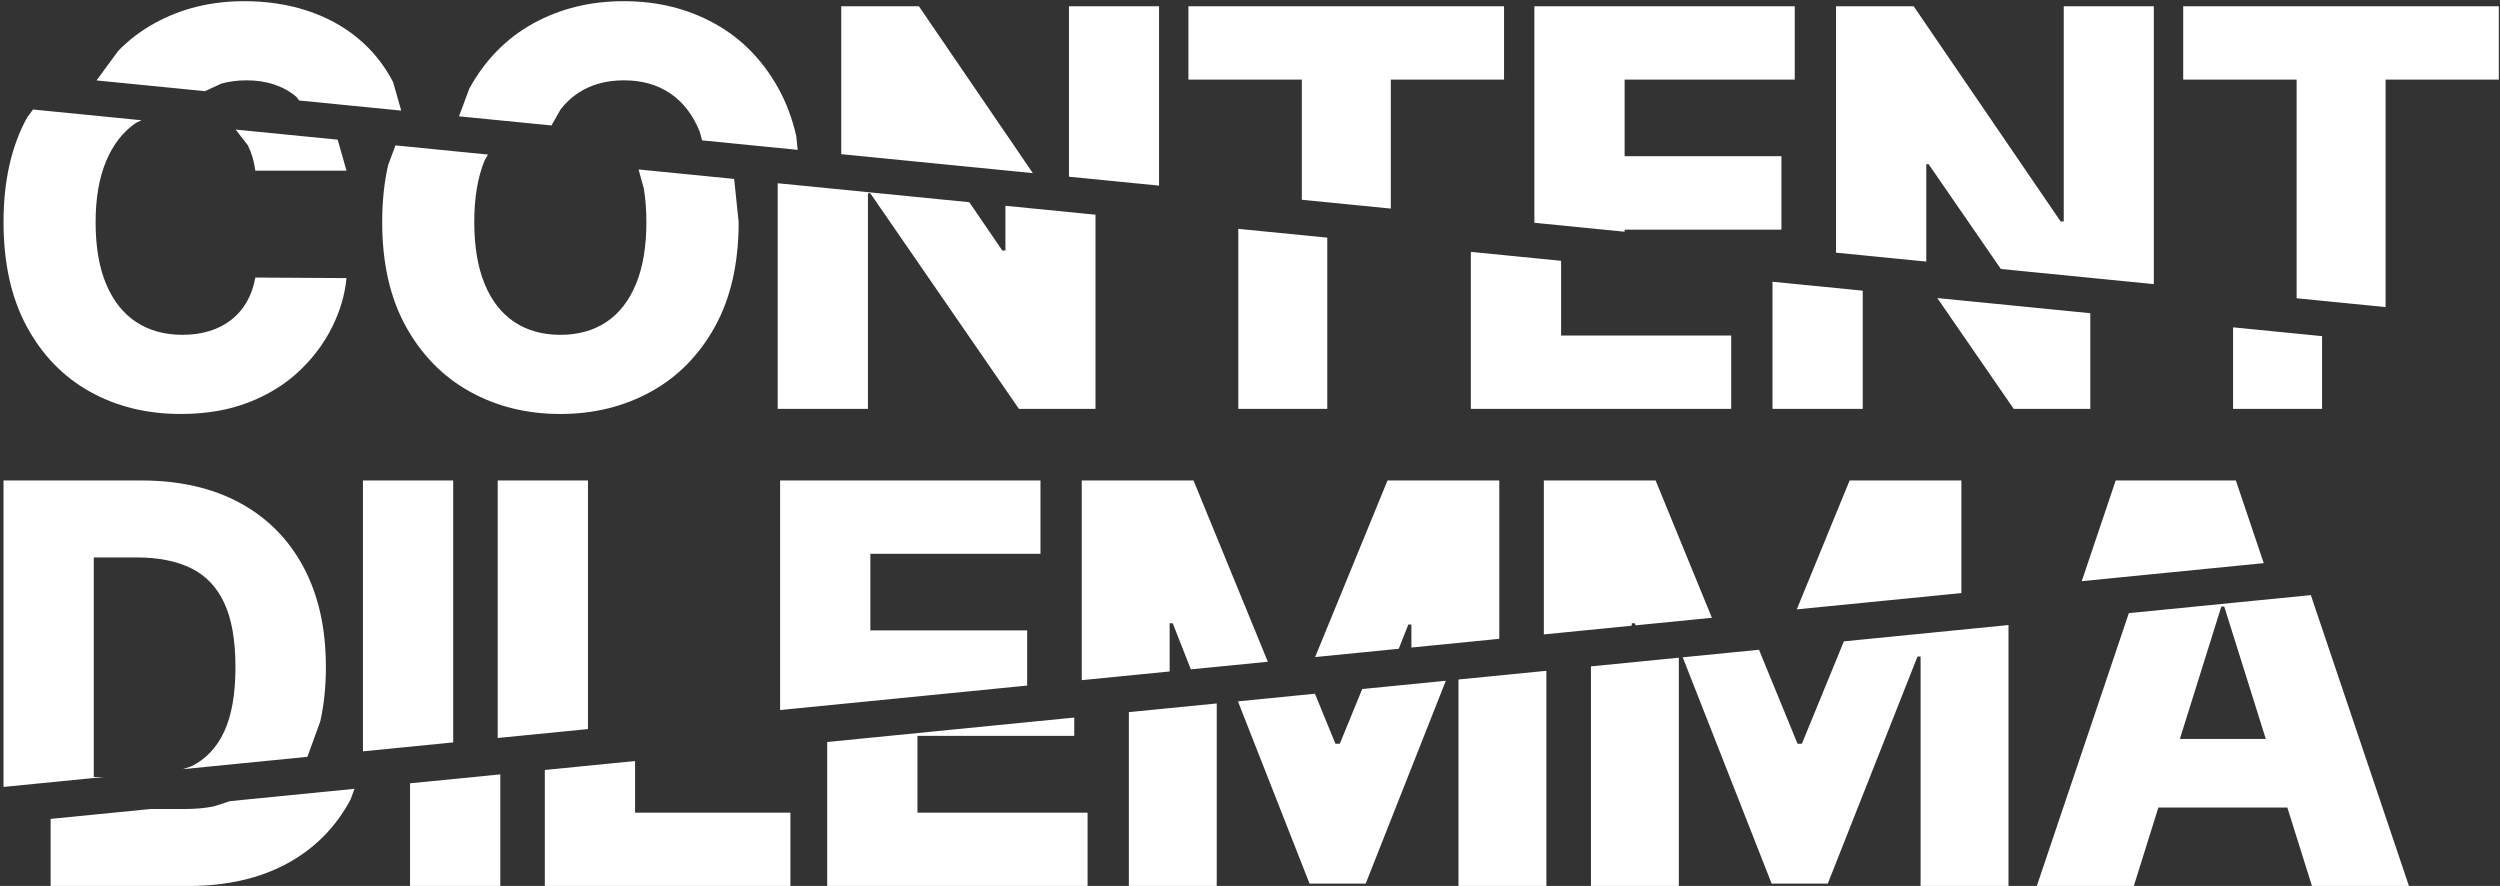 <svg width="2122" height="752" xmlns="http://www.w3.org/2000/svg" xmlns:xlink="http://www.w3.org/1999/xlink" xml:space="preserve" overflow="hidden"><rect width="100%" height="100%" fill="#333333" stroke="none"/><g transform="translate(-435 -861)"><g><path d="M735.885 1530.54 732.636 1539.47C719.998 1563.21 701.967 1581.4 678.547 1594.04 655.126 1606.68 627.321 1613 595.131 1613L477.978 1613 477.978 1556.08 562.825 1547.68 592.191 1547.68C601.064 1547.68 609.259 1546.92 616.778 1545.41L630.053 1541.02ZM859.648 1518.29 859.648 1613 783.042 1613 783.042 1525.87ZM974.047 1506.96 974.047 1550.77 1105.9 1550.77 1105.9 1613 897.441 1613 897.441 1514.55ZM1346.83 1470.05 1346.83 1485.6 1213.74 1485.6 1213.74 1550.77 1358.13 1550.77 1358.13 1613 1137.13 1613 1137.13 1490.81ZM1467.76 1458.08 1467.76 1613 1393.17 1613 1393.17 1465.46ZM1662.22 1438.83 1594.2 1610.99 1546.54 1610.99 1485.76 1456.3 1551.12 1449.83 1568.51 1492.26 1572.23 1492.26 1591.25 1445.85ZM1747.57 1430.38 1747.57 1613 1672.98 1613 1672.98 1437.76ZM1859.99 1419.25 1859.99 1613 1785.4 1613 1785.4 1426.63ZM2139.8 1391.54 2139.8 1613 2065.2 1613 2065.2 1418.27 2062.57 1418.27 1986.43 1610.99 1938.76 1610.99 1863.3 1418.92 1928.04 1412.51 1960.74 1492.26 1964.45 1492.26 2000.08 1405.38ZM2320.47 1375.85 2285.26 1488.23 2358.22 1488.23 2322.94 1375.85ZM2396.44 1366.13 2479.71 1613 2397.38 1613 2376.49 1546.44 2267.03 1546.44 2246.18 1613 2163.85 1613 2241.96 1381.43ZM2230.81 1268.83 2332.8 1268.83 2356.46 1338.99 2201.99 1354.29ZM2004.95 1268.83 2099.82 1268.83 2099.82 1364.4 1960.1 1378.23ZM1745.42 1268.83 1840.29 1268.83 1888.06 1385.37 1823.33 1391.78 1822.64 1390.04 1820.01 1390.04 1820.01 1392.1 1745.42 1399.49ZM1612.73 1268.83 1707.59 1268.83 1707.59 1403.23 1633 1410.62 1633 1391.12 1630.37 1391.12 1622.25 1411.68 1551.28 1418.71ZM1353.19 1268.83 1448.06 1268.83 1511.14 1422.69 1445.79 1429.16 1430.42 1390.04 1427.79 1390.04 1427.79 1430.94 1353.19 1438.32ZM1097.16 1268.83 1318.16 1268.83 1318.16 1331.06 1173.76 1331.06 1173.76 1396.08 1306.86 1396.08 1306.86 1442.91 1097.16 1463.67ZM857.463 1268.83 934.07 1268.83 934.07 1479.82 857.463 1487.4ZM743.064 1268.83 819.671 1268.83 819.671 1491.15 743.064 1498.73ZM438 1268.83 554.999 1268.83C587.292 1268.83 615.123 1275.16 638.493 1287.8 661.861 1300.44 679.891 1318.6 692.581 1342.29 705.271 1365.97 711.617 1394.27 711.617 1427.19 711.617 1443.7 710.037 1459.05 706.877 1473.24L695.907 1503.4 590.076 1513.88 597.326 1511.48C609.655 1505.44 618.992 1495.59 625.338 1481.91 631.683 1468.24 634.855 1450 634.855 1427.19 634.855 1404.39 631.657 1386.2 625.26 1372.63 618.864 1359.06 609.449 1349.25 597.016 1343.21 584.584 1337.18 569.289 1334.16 551.13 1334.16L514.606 1334.16 514.606 1520.53 522.848 1520.53 438 1528.94ZM2330.44 1138.84 2405.97 1146.32 2405.97 1208.04 2330.44 1208.04ZM2079.4 1113.99 2209.24 1126.84 2209.24 1208.04 2144.24 1208.04ZM1939.49 1100.14 2016.09 1107.72 2016.09 1208.04 1939.49 1208.04ZM1683.45 1074.79 1760.06 1082.37 1760.06 1145.81 1904.45 1145.81 1904.45 1208.04 1683.45 1208.04ZM1486.07 1055.24 1561.59 1062.72 1561.59 1208.04 1486.07 1208.04ZM1095.11 1016.54 1257.75 1032.64 1285.78 1073.68 1288.41 1073.68 1288.41 1035.67 1364.86 1043.24 1364.86 1208.04 1299.86 1208.04 1173.73 1025.07 1171.72 1025.07 1171.72 1208.04 1095.11 1208.04ZM770.668 984.412 849.16 992.183 846.305 997.21C840.476 1011.45 837.561 1028.89 837.561 1049.53 837.561 1070.17 840.476 1087.61 846.305 1101.85 852.134 1116.09 860.517 1126.88 871.453 1134.21 882.39 1141.53 895.441 1145.2 910.608 1145.2 925.878 1145.2 938.955 1141.53 949.84 1134.21 960.725 1126.88 969.082 1116.09 974.911 1101.85 980.741 1087.61 983.655 1070.17 983.655 1049.53 983.655 1039.21 982.926 1029.69 981.469 1020.97L977.018 1004.84 1058.15 1012.88 1061.96 1049.53C1061.96 1084.41 1055.26 1113.98 1041.85 1138.23 1028.43 1162.48 1010.3 1180.9 987.447 1193.49 964.593 1206.08 938.981 1212.38 910.608 1212.38 882.132 1212.38 856.494 1206.03 833.692 1193.34 810.891 1180.64 792.809 1162.2 779.448 1138 766.087 1113.8 759.407 1084.31 759.407 1049.53 759.407 1032.09 761.077 1015.98 764.418 1001.2ZM635.032 970.983 721.621 979.556 729.105 1005.88 651.724 1005.88C650.692 997.932 648.578 990.76 645.379 984.362ZM463.013 953.951 555.103 963.069 550.589 965.166C539.497 972.7 530.985 983.587 525.052 997.829 519.12 1012.07 516.154 1029.3 516.154 1049.53 516.154 1070.58 519.171 1088.2 525.208 1102.39 531.243 1116.58 539.755 1127.26 550.743 1134.44 561.731 1141.61 574.757 1145.2 589.82 1145.2 598.28 1145.2 605.993 1144.11 612.957 1141.94 619.921 1139.78 626.06 1136.6 631.373 1132.42 636.687 1128.25 641.072 1123.14 644.528 1117.1 647.984 1111.06 650.383 1104.23 651.724 1096.59L729.105 1097.05C727.764 1111.09 723.714 1124.92 716.956 1138.54 710.198 1152.16 700.938 1164.57 689.177 1175.77 677.414 1186.96 663.099 1195.87 646.23 1202.47 629.361 1209.07 610.042 1212.38 588.272 1212.38 559.59 1212.38 533.925 1206.06 511.279 1193.41 488.633 1180.77 470.758 1162.33 457.654 1138.07 444.551 1113.82 438 1084.31 438 1049.53 438 1014.65 444.655 985.084 457.964 960.832ZM2288.11 866.334 2556 866.334 2556 928.562 2459.89 928.562 2459.89 1121.64 2384.37 1114.16 2384.37 928.562 2288.11 928.562ZM1993.41 866.334 2059.34 866.334 2184.08 1048.99 2186.71 1048.99 2186.71 866.334 2263.16 866.334 2263.16 1102.16 2133.33 1089.3 2072.03 1000.39 2070.02 1000.39 2070.02 1083.04 1993.41 1075.45ZM1737.38 866.334 1958.38 866.334 1958.38 928.562 1813.98 928.562 1813.98 993.577 1947.08 993.577 1947.08 1055.96 1813.98 1055.96 1813.98 1057.69 1737.38 1050.1ZM1443.74 866.334 1711.63 866.334 1711.63 928.562 1615.52 928.562 1615.52 1038.04 1540 1030.56 1540 928.562 1443.74 928.562ZM1342.34 866.334 1418.79 866.334 1418.79 1018.56 1342.34 1010.99ZM1149.04 866.334 1214.97 866.334 1311.68 1007.95 1149.04 991.85ZM964.534 862C992.907 862 1018.52 868.295 1041.37 880.885 1064.23 893.475 1082.36 911.896 1095.77 936.147 1102.48 948.273 1107.51 961.728 1110.86 976.511L1112.08 988.19 1030.94 980.157 1028.84 972.525C1023.01 958.284 1014.65 947.499 1003.77 940.172 992.881 932.845 979.804 929.182 964.534 929.182 949.368 929.182 936.316 932.845 925.379 940.172 919.911 943.836 915.081 948.364 910.89 953.756L903.086 967.498 824.594 959.727 833.375 936.147C846.735 911.896 864.816 893.475 887.618 880.885 910.42 868.295 936.058 862 964.534 862ZM642.198 862C661.389 862 679.135 864.657 695.436 869.972 711.738 875.287 726.079 883.027 738.46 893.191 750.841 903.356 760.9 915.818 768.638 930.575L775.546 954.871 688.958 946.298 686.615 943.268C681.353 938.727 675.137 935.245 667.966 932.82 660.795 930.394 652.877 929.182 644.211 929.182 636.524 929.182 629.373 930.124 622.757 932.007L609.029 938.385 516.939 929.267 535.375 904.144C544.377 894.933 554.552 887.18 565.901 880.885 588.599 868.295 614.032 862 642.198 862Z" fill="#FFFFFF" fill-rule="evenodd" fill-opacity="1"/></g></g></svg>